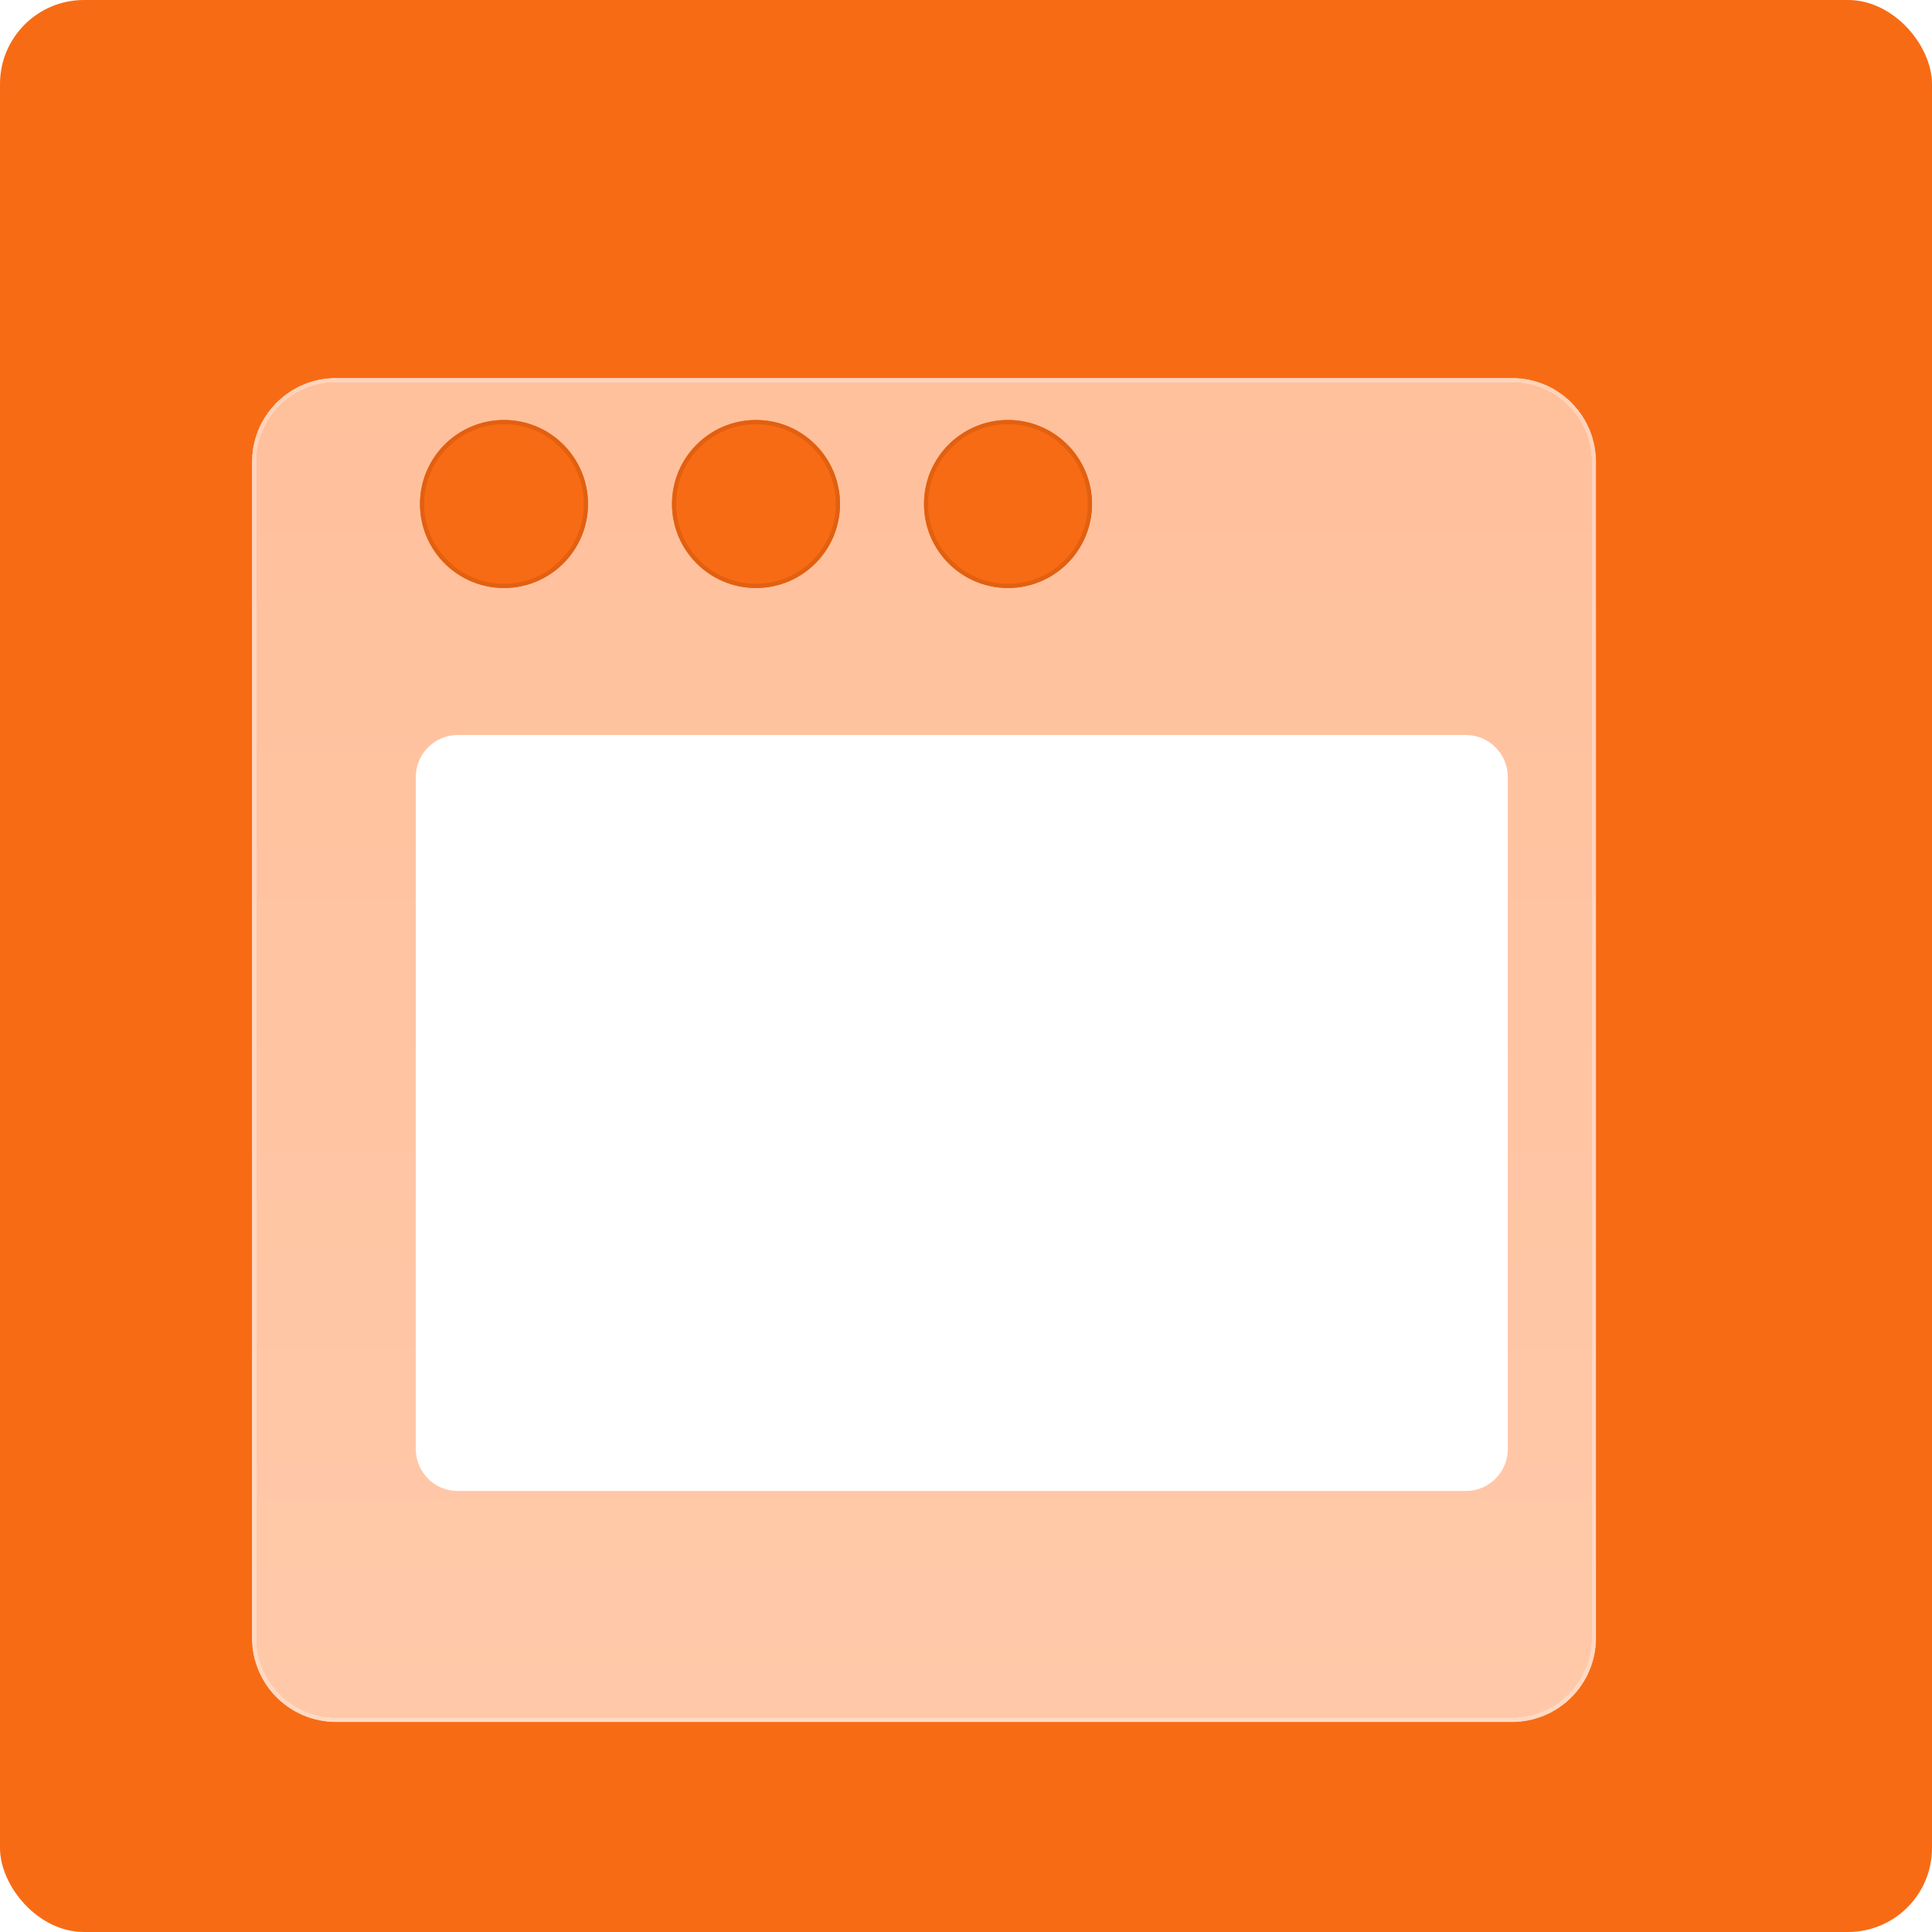 <svg width="46" height="46" viewBox="0 0 46 46" fill="none" xmlns="http://www.w3.org/2000/svg">
<rect width="46" height="46" rx="2" fill="#F76B15"/>
<g filter="url(#filter0_d_443_2500)">
<path d="M7 9C7 7.895 7.895 7 9 7H37C38.105 7 39 7.895 39 9V37C39 38.105 38.105 39 37 39H9C7.895 39 7 38.105 7 37V9Z" fill="url(#paint0_linear_443_2500)"/>
</g>
<g filter="url(#filter1_d_443_2500)">
<path d="M37 38.9V39H9V38.9H37ZM38.9 37V9C38.9 7.951 38.049 7.1 37 7.1H9C7.951 7.1 7.1 7.951 7.1 9V37C7.1 38.049 7.951 38.9 9 38.9V39L8.796 38.989C7.854 38.894 7.106 38.146 7.011 37.204L7 37V9C7 7.964 7.787 7.113 8.796 7.011L9 7H37L37.204 7.011C38.213 7.113 39 7.964 39 9V37L38.989 37.204C38.894 38.146 38.146 38.894 37.204 38.989L37 39V38.9C38.049 38.9 38.9 38.049 38.9 37Z" fill="white" fill-opacity="0.3" shape-rendering="crispEdges"/>
</g>
<g filter="url(#filter2_d_443_2500)">
<circle cx="12" cy="12" r="2" fill="#F76B15"/>
<circle cx="12" cy="12" r="1.95" stroke="#E26010" stroke-width="0.1"/>
</g>
<g filter="url(#filter3_d_443_2500)">
<circle cx="18" cy="12" r="2" fill="#F76B15"/>
<circle cx="18" cy="12" r="1.95" stroke="#E26010" stroke-width="0.1"/>
</g>
<g filter="url(#filter4_d_443_2500)">
<circle cx="24" cy="12" r="2" fill="#F76B15"/>
<circle cx="24" cy="12" r="1.95" stroke="#E26010" stroke-width="0.1"/>
</g>
<g filter="url(#filter5_d_443_2500)">
<path d="M10 18C10 17.448 10.448 17 11 17H35C35.552 17 36 17.448 36 18V34C36 34.552 35.552 35 35 35H11C10.448 35 10 34.552 10 34V18Z" fill="white"/>
</g>
<defs>
<filter id="filter0_d_443_2500" x="2" y="5" width="40" height="40" filterUnits="userSpaceOnUse" color-interpolation-filters="sRGB">
<feFlood flood-opacity="0" result="BackgroundImageFix"/>
<feColorMatrix in="SourceAlpha" type="matrix" values="0 0 0 0 0 0 0 0 0 0 0 0 0 0 0 0 0 0 127 0" result="hardAlpha"/>
<feOffset dx="-1" dy="2"/>
<feGaussianBlur stdDeviation="2"/>
<feComposite in2="hardAlpha" operator="out"/>
<feColorMatrix type="matrix" values="0 0 0 0 0 0 0 0 0 0 0 0 0 0 0 0 0 0 0.1 0"/>
<feBlend mode="normal" in2="BackgroundImageFix" result="effect1_dropShadow_443_2500"/>
<feBlend mode="normal" in="SourceGraphic" in2="effect1_dropShadow_443_2500" result="shape"/>
</filter>
<filter id="filter1_d_443_2500" x="2" y="5" width="40" height="40" filterUnits="userSpaceOnUse" color-interpolation-filters="sRGB">
<feFlood flood-opacity="0" result="BackgroundImageFix"/>
<feColorMatrix in="SourceAlpha" type="matrix" values="0 0 0 0 0 0 0 0 0 0 0 0 0 0 0 0 0 0 127 0" result="hardAlpha"/>
<feOffset dx="-1" dy="2"/>
<feGaussianBlur stdDeviation="2"/>
<feComposite in2="hardAlpha" operator="out"/>
<feColorMatrix type="matrix" values="0 0 0 0 0 0 0 0 0 0 0 0 0 0 0 0 0 0 0.1 0"/>
<feBlend mode="normal" in2="BackgroundImageFix" result="effect1_dropShadow_443_2500"/>
<feBlend mode="normal" in="SourceGraphic" in2="effect1_dropShadow_443_2500" result="shape"/>
</filter>
<filter id="filter2_d_443_2500" x="9" y="9" width="6" height="6" filterUnits="userSpaceOnUse" color-interpolation-filters="sRGB">
<feFlood flood-opacity="0" result="BackgroundImageFix"/>
<feColorMatrix in="SourceAlpha" type="matrix" values="0 0 0 0 0 0 0 0 0 0 0 0 0 0 0 0 0 0 127 0" result="hardAlpha"/>
<feOffset/>
<feGaussianBlur stdDeviation="0.5"/>
<feComposite in2="hardAlpha" operator="out"/>
<feColorMatrix type="matrix" values="0 0 0 0 0.969 0 0 0 0 0.42 0 0 0 0 0.082 0 0 0 0.4 0"/>
<feBlend mode="normal" in2="BackgroundImageFix" result="effect1_dropShadow_443_2500"/>
<feBlend mode="normal" in="SourceGraphic" in2="effect1_dropShadow_443_2500" result="shape"/>
</filter>
<filter id="filter3_d_443_2500" x="15" y="9" width="6" height="6" filterUnits="userSpaceOnUse" color-interpolation-filters="sRGB">
<feFlood flood-opacity="0" result="BackgroundImageFix"/>
<feColorMatrix in="SourceAlpha" type="matrix" values="0 0 0 0 0 0 0 0 0 0 0 0 0 0 0 0 0 0 127 0" result="hardAlpha"/>
<feOffset/>
<feGaussianBlur stdDeviation="0.5"/>
<feComposite in2="hardAlpha" operator="out"/>
<feColorMatrix type="matrix" values="0 0 0 0 0.969 0 0 0 0 0.42 0 0 0 0 0.082 0 0 0 0.4 0"/>
<feBlend mode="normal" in2="BackgroundImageFix" result="effect1_dropShadow_443_2500"/>
<feBlend mode="normal" in="SourceGraphic" in2="effect1_dropShadow_443_2500" result="shape"/>
</filter>
<filter id="filter4_d_443_2500" x="21" y="9" width="6" height="6" filterUnits="userSpaceOnUse" color-interpolation-filters="sRGB">
<feFlood flood-opacity="0" result="BackgroundImageFix"/>
<feColorMatrix in="SourceAlpha" type="matrix" values="0 0 0 0 0 0 0 0 0 0 0 0 0 0 0 0 0 0 127 0" result="hardAlpha"/>
<feOffset/>
<feGaussianBlur stdDeviation="0.5"/>
<feComposite in2="hardAlpha" operator="out"/>
<feColorMatrix type="matrix" values="0 0 0 0 0.969 0 0 0 0 0.42 0 0 0 0 0.082 0 0 0 0.4 0"/>
<feBlend mode="normal" in2="BackgroundImageFix" result="effect1_dropShadow_443_2500"/>
<feBlend mode="normal" in="SourceGraphic" in2="effect1_dropShadow_443_2500" result="shape"/>
</filter>
<filter id="filter5_d_443_2500" x="8.9" y="16.5" width="28" height="20" filterUnits="userSpaceOnUse" color-interpolation-filters="sRGB">
<feFlood flood-opacity="0" result="BackgroundImageFix"/>
<feColorMatrix in="SourceAlpha" type="matrix" values="0 0 0 0 0 0 0 0 0 0 0 0 0 0 0 0 0 0 127 0" result="hardAlpha"/>
<feOffset dx="-0.1" dy="0.5"/>
<feGaussianBlur stdDeviation="0.5"/>
<feComposite in2="hardAlpha" operator="out"/>
<feColorMatrix type="matrix" values="0 0 0 0 0.588 0 0 0 0 0.588 0 0 0 0 0.588 0 0 0 0.4 0"/>
<feBlend mode="normal" in2="BackgroundImageFix" result="effect1_dropShadow_443_2500"/>
<feBlend mode="normal" in="SourceGraphic" in2="effect1_dropShadow_443_2500" result="shape"/>
</filter>
<linearGradient id="paint0_linear_443_2500" x1="23" y1="7" x2="23" y2="39" gradientUnits="userSpaceOnUse">
<stop stop-color="#FFC09C"/>
<stop offset="1" stop-color="#FFC9A9"/>
</linearGradient>
</defs>
</svg>
